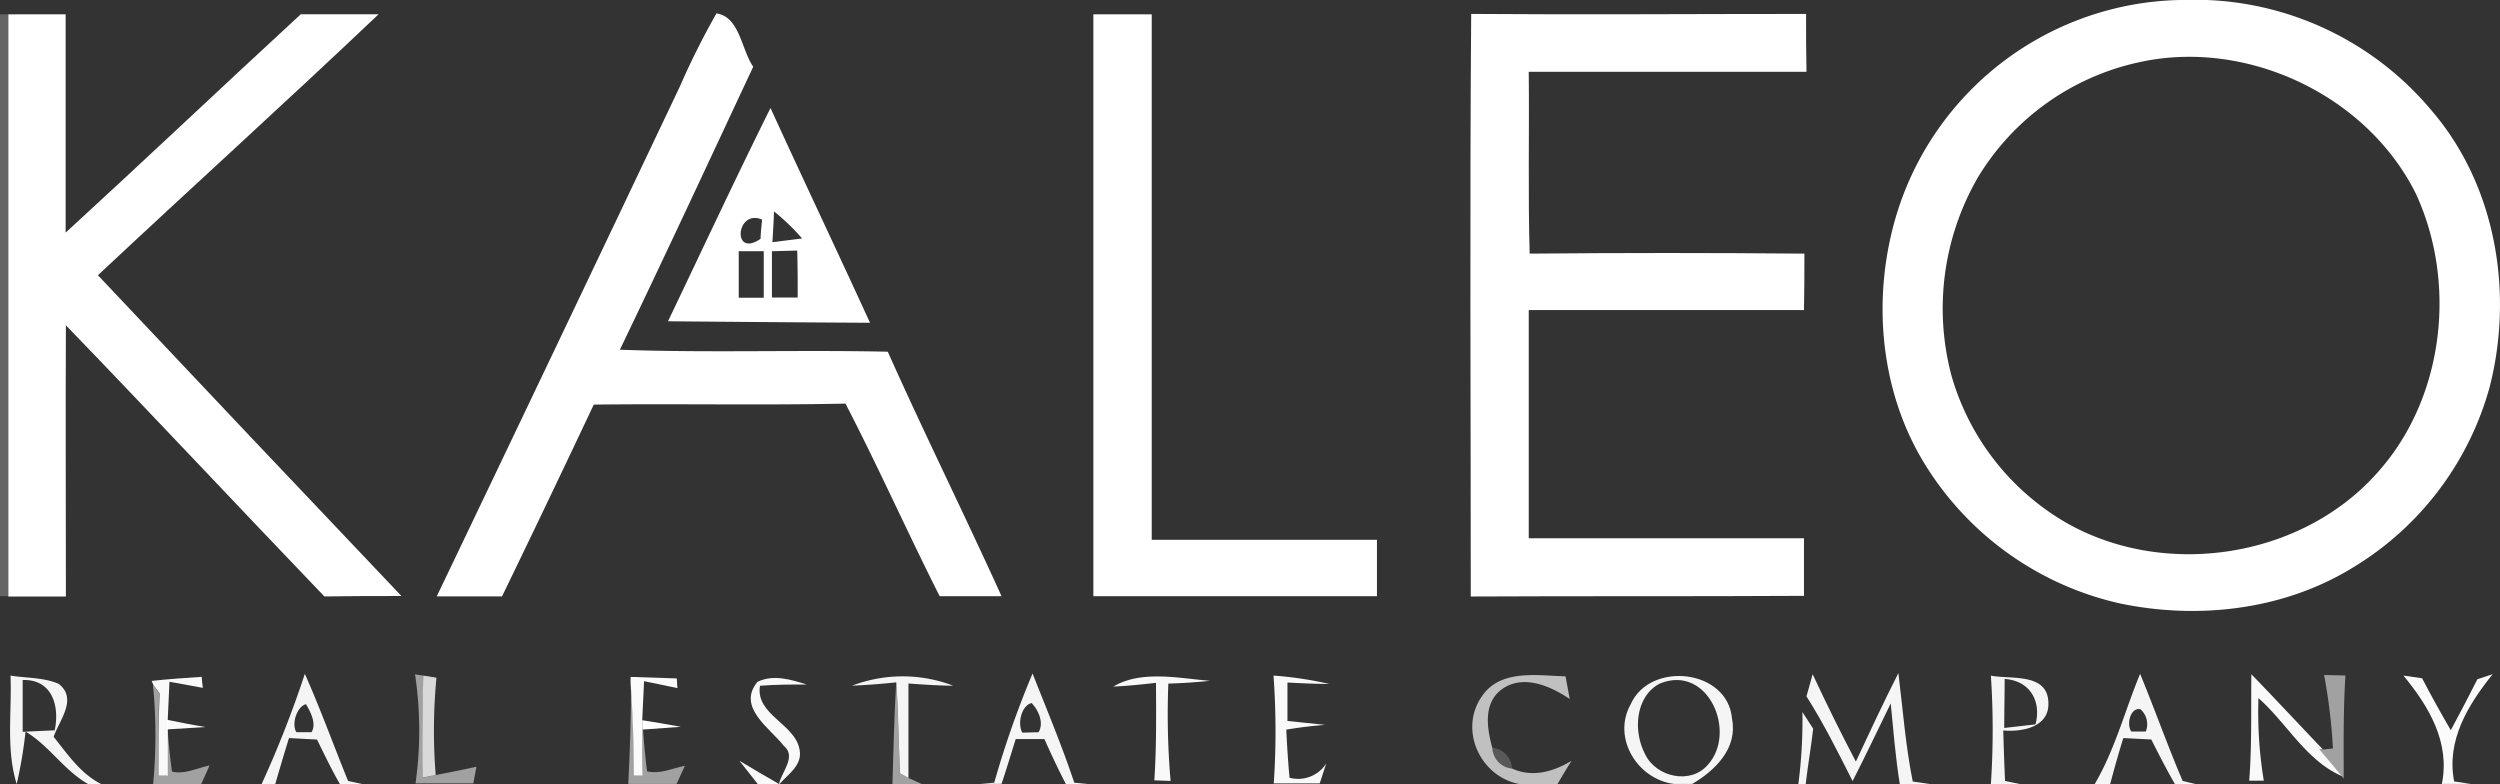 <svg xmlns="http://www.w3.org/2000/svg" viewBox="0 0 299.74 94"><rect x="0" y="0" width="299.74" height="94" fill="#333333" stroke="none"/><defs><style>.cls-1,.cls-2,.cls-3,.cls-4,.cls-5,.cls-6,.cls-7,.cls-8,.cls-9{fill:#fff;}.cls-2{opacity:0.24;}.cls-2,.cls-3,.cls-4,.cls-5,.cls-6,.cls-7,.cls-8,.cls-9{isolation:isolate;}.cls-3{opacity:0.95;}.cls-4{opacity:0.97;}.cls-5{opacity:0.54;}.cls-6{opacity:0.81;}.cls-7{opacity:0.98;}.cls-8{opacity:0.69;}.cls-9{opacity:0.18;}</style></defs><title>logo_white</title><g id="Layer_2" data-name="Layer 2"><g id="Layer_1-2" data-name="Layer 1"><g id="_0d0f4dff" data-name="#0d0f4dff"><path class="cls-1" d="M261.32,0h3.27a37,37,0,0,1,27.07,13.4c7.65,9,9.71,21.77,6.84,33A36.63,36.63,0,0,1,282,68.11c-8.28,5.06-18.58,6.22-28,4.2A37,37,0,0,1,231,56c-5.85-9.22-6.7-21.12-3.26-31.37A36.33,36.33,0,0,1,261.32,0m-4.93,7.48a30,30,0,0,0-19.2,13.71A31.35,31.35,0,0,0,234,45.13a29.88,29.88,0,0,0,13.45,17.38c11.79,6.92,28.24,4.53,37.42-5.65C293,48,294.65,34.13,289.69,23.3,283.83,11.4,269.32,4.57,256.39,7.48Z"/><path class="cls-1" d="M1,1.72H7.87c0,8.73,0,17.45,0,26.17C17.33,19.22,26.63,10.4,36.06,1.71c3.11,0,6.22,0,9.33,0C34.26,12.28,22.9,22.54,11.74,33Q29.91,52.28,48.13,71.46c-3.08,0-6.16,0-9.24.05C28.52,60.7,18.29,49.76,7.9,39c-.05,10.84,0,21.68,0,32.52H1Q1,36.59,1,1.72Z"/><path class="cls-1" d="M81.51,10.38A92,92,0,0,1,85.9,1.61C88.69,2,88.9,6,90.31,8,85,19.34,79.74,30.66,74.32,41.93c10.7.39,21.41,0,32.12.24,4.4,9.84,9.19,19.5,13.64,29.31l-7.42,0c-3.86-7.65-7.35-15.48-11.29-23.09-10.06.21-20.12,0-30.18.12q-5.43,11.51-11,23l-7.83,0Q67,40.94,81.51,10.38Z"/><path class="cls-1" d="M131.09,1.72h7q0,31.5,0,63,13.48,0,27,0,0,3.39,0,6.76-17,0-34,0Q131.09,36.6,131.09,1.72Z"/><path class="cls-1" d="M176.34,71.52c0-23.28-.13-46.57.05-69.85,13.38.1,26.76,0,40.15,0,0,2.31,0,4.63.05,6.94-11.1,0-22.2,0-33.3,0,.08,7.26-.1,14.53.11,21.8q16.47-.15,32.94,0c0,2.26,0,4.51-.05,6.77q-16.5,0-33,0,0,13.68,0,27.36h33v6.9C203,71.52,189.66,71.45,176.34,71.52Z"/></g><g id="_0203123e" data-name="#0203123e"><path class="cls-2" d="M0,1.72H1Q1,36.59,1,71.48H0Z"/></g><g id="_757575ff" data-name="#757575ff"><path class="cls-1" d="M80.09,38.52c4.08-8.53,8.08-17.1,12.29-25.57,3.93,8.6,8,17.16,11.93,25.75q-12.12-.07-24.22-.18m11.1-9.89c0-.58.13-1.73.18-2.3-3.13-1.34-3.64,4.69-.18,2.3m1.6-3.29c0,.93-.13,2.78-.18,3.7l3.56-.45a26,26,0,0,0-3.38-3.25m-4.22,4.81,0,5.55h3q0-2.79,0-5.58l-3.09,0m4.07,0c0,1.85,0,3.7,0,5.55h3.09c0-1.88,0-3.76-.06-5.63Z"/><path class="cls-1" d="M77,87.48c0-.28,0-.85,0-1.13,1.55.25,3.1.5,4.63.79l-4.53.33Z"/></g><g id="_6f6f6ff1" data-name="#6f6f6ff1"><path class="cls-3" d="M1.25,81c1.93.31,4,.21,5.8,1,2.27,1.8.09,4.31-.62,6.34,1.68,2.09,3.24,4.44,5.72,5.67H10.58c-2.9-1.63-4.67-4.6-7.52-6.3A51.31,51.31,0,0,1,2,94c-1.3-4.21-.56-8.68-.74-13m1.46.56q0,3.09,0,6.18l3.84-.18C7.18,84.6,6.23,81.42,2.71,81.53Z"/><path class="cls-3" d="M36.55,80.79C38.42,85,40,89.37,41.73,93.63L43.4,94H40.75c-1-1.74-1.86-3.54-2.74-5.33l-3.36-.18C34.08,90.32,33.54,92.16,33,94H31.37a127.8,127.8,0,0,0,5.18-13.21m-1,7,1.8,0c.63-1.05-.12-2.42-.66-3.36C35.59,84.7,34.93,86.8,35.53,87.78Z"/><path class="cls-3" d="M102.16,82.21a17,17,0,0,1,12.12,0c-1.79,0-3.57-.14-5.36-.26,0,3.77,0,7.55,0,11.33l-1-.57c-.19-3.64-.21-7.27-.46-10.9C105.69,82,103.93,82.13,102.16,82.21Z"/><path class="cls-3" d="M119.2,93.86a113.16,113.16,0,0,1,4.6-13.11c1.71,4.34,3.52,8.65,5,13.09l1.62.16h-2.63c-.91-1.77-1.76-3.57-2.57-5.39l-3.44,0c-.56,1.79-1.1,3.59-1.7,5.37h-2.53l1.68-.14m3.41-6,1.88-.05c.67-1.12,0-2.63-.84-3.5C122.42,84.62,121.95,86.87,122.61,87.89Z"/><path class="cls-3" d="M195.49,84.49c2.28-5.28,11.68-4.3,12.17,1.68.71,3.52-2,6.2-4.77,7.82h-2.18c-4.39-.55-7.43-5.5-5.22-9.51m3.58-2.56c-3.06,1.56-3.28,5.82-1.8,8.56,1.33,2.7,5.43,3.62,7.49,1.22C208.3,87.81,204.82,79.64,199.07,81.93Z"/><path class="cls-3" d="M216.59,83.49c.19-.66.56-2,.74-2.65q2.47,5.3,5.18,10.47c1.66-3.55,3.32-7.11,5.1-10.61.53,4.33.86,8.7,1.72,13l2.09.31h-3.64c-.52-3.2-.77-6.44-1.09-9.67-1.52,3.11-3,6.23-4.57,9.31C220.38,90.21,218.66,86.75,216.59,83.49Z"/><path class="cls-3" d="M238.66,81c2.39.48,6.77-.37,6.93,3.15.19,3-3.05,3.63-5.41,3.43.06,2,.12,4,.22,6.06l1.83.37H238.7a99.09,99.09,0,0,0,0-13m1.65.41c0,1.95-.05,3.91-.05,5.86l3.75-.43C244.79,84,243.33,81.59,240.31,81.4Z"/><path class="cls-3" d="M251.15,94c2.43-4.13,3.62-8.81,5.44-13.21,1.76,4.26,3.29,8.6,5.1,12.84l1.53.37h-2.46c-1-1.74-1.92-3.54-2.83-5.34l-3.35-.17C254,90.32,253.5,92.15,253,94h-1.85m4.39-6.29h1.73a2.37,2.37,0,0,0-.65-2.68C255.4,84.8,254.93,86.89,255.54,87.71Z"/><path class="cls-3" d="M216.1,85.37c.42.65.86,1.31,1.29,2-.25,2.22-.64,4.43-.89,6.65l1.88,0h-2.77A57.87,57.87,0,0,0,216.1,85.37Z"/></g><g id="_717171f7" data-name="#717171f7"><path class="cls-4" d="M18.19,81.64c2-.23,4-.35,6-.49,0,.33.09,1,.13,1.32l-4-.73-.21,4.55c0,.29,0,.87,0,1.16,0,1.85,0,3.7,0,5.55H19c0-3.29,0-6.58.13-9.87l-.74-1Z"/><path class="cls-4" d="M90.82,81.75c1.9-.92,4-.28,5.89.32-1.86,0-3.73,0-5.59.15-.58,3.48,4.23,4.55,4.75,7.68.36,1.84-1.37,2.92-2.42,4.1h-2.6l-2.2-2.79Q91,92.62,93.4,94c.29-1.43,2.14-3.29.58-4.57C92.28,87.26,88.32,84.79,90.82,81.75Z"/><path class="cls-4" d="M133.48,82.32c3.35-2,7.85-1,11.6-.69-1.66.17-3.31.28-5,.33a92.77,92.77,0,0,0,.27,11.67l-1.95-.07c.26-3.89.22-7.79.2-11.69C136.91,82.06,135.2,82.24,133.48,82.32Z"/><path class="cls-4" d="M152.69,81a44.27,44.27,0,0,1,6.67,1c-1.67,0-3.34-.08-5-.17v4.61l4.52.47c-1.57.12-3.12.31-4.66.57.09,1.93.21,3.85.39,5.77a4,4,0,0,0,4.4-1.71c-.19.59-.59,1.79-.78,2.39h-5.51A93.57,93.57,0,0,0,152.69,81Z"/><path class="cls-4" d="M269.93,80.84c2.91,3,5.7,6,8.56,9l-.41,0q1.37,1.59,2.7,3.21c-4.29-1.86-6.61-6.36-10-9.35a50.5,50.5,0,0,0,.64,9.9l-1.75,0C270,89.36,269.88,85.1,269.93,80.84Z"/></g><g id="_3f3f3f89" data-name="#3f3f3f89"><path class="cls-5" d="M49.76,80.85l1,.16c-.1,4.08-.15,8.16-.09,12.23l1.58-.31c1.62-.33,3.25-.64,4.87-1-.09.51-.28,1.52-.37,2H49.82A45.27,45.27,0,0,0,49.76,80.85Z"/><path class="cls-5" d="M278.65,80.93l2.56.06c-.27,4.11-.21,8.23-.21,12.35l-.22-.26q-1.33-1.62-2.7-3.21l.41,0,1.22-.13A66.43,66.43,0,0,0,278.65,80.93Z"/><path class="cls-5" d="M18.34,82.1l.74,1C19,86.42,19,89.71,19,93H20c0-1.85,0-3.7,0-5.55h.09c.13,1.69.3,3.37.53,5.06,1.54.37,3-.43,4.5-.73-.24.55-.73,1.66-1,2.22H18.36A62.25,62.25,0,0,0,18.34,82.1Z"/><path class="cls-5" d="M75.63,81.68c.26,3.77.43,7.54.4,11.32h1c0-1.84-.06-3.68-.05-5.52h.12c.11,1.68.27,3.35.48,5,1.55.37,3.05-.37,4.54-.67-.24.55-.74,1.64-1,2.18H75.33C75.52,89.9,75.71,85.79,75.63,81.68Z"/><path class="cls-5" d="M107.45,81.8c.25,3.63.27,7.26.46,10.9l1,.57,1.6.73h-3.51C107.11,89.93,107.22,85.86,107.45,81.8Z"/></g><g id="_5e5e5ece" data-name="#5e5e5ece"><path class="cls-6" d="M50.75,81l1.58.25a66.88,66.88,0,0,0-.09,11.67l-1.58.31C50.6,89.17,50.65,85.09,50.75,81Z"/></g><g id="_737373f9" data-name="#737373f9"><path class="cls-7" d="M75.61,81.16c1.84.07,3.68.13,5.53.18l.08,1.16-4-.83c-.08,1.55-.15,3.11-.22,4.68,0,.28,0,.85,0,1.13,0,1.84,0,3.68.05,5.52H76c0-3.78-.14-7.55-.4-11.32Z"/><path class="cls-7" d="M288.16,81l2.24.32c1.09,2.1,2.25,4.18,3.44,6.23,1.08-2,2.15-4.06,3.19-6.11l1.83-.61c-2.94,3.67-5.57,7.92-4.62,12.86l2,.3h-3.47C293.78,89,291.21,84.69,288.16,81Z"/><path class="cls-7" d="M20,87.45c0-.29,0-.87,0-1.16,1.55.32,3.09.63,4.65.88l-4.59.28Z"/></g><g id="_505050b1" data-name="#505050b1"><path class="cls-8" d="M177.61,83.58c2.2-3.4,6.66-2.58,10.09-2.49.13.68.38,2,.5,2.72-2.36-1.6-5.71-3.06-8.28-1.06-2.11,1.71-1.62,4.61-1,6.91a2.62,2.62,0,0,0,2.38,2.49c2.44,1.1,4.93.38,7.12-.93-.58.92-1.14,1.85-1.68,2.78h-4.6C177.47,93.1,174.93,87.54,177.61,83.58Z"/></g><g id="_1515152e" data-name="#1515152e"><path class="cls-9" d="M178.9,89.66a2.58,2.58,0,0,1,2.38,2.49A2.62,2.62,0,0,1,178.9,89.66Z"/></g></g></g></svg>